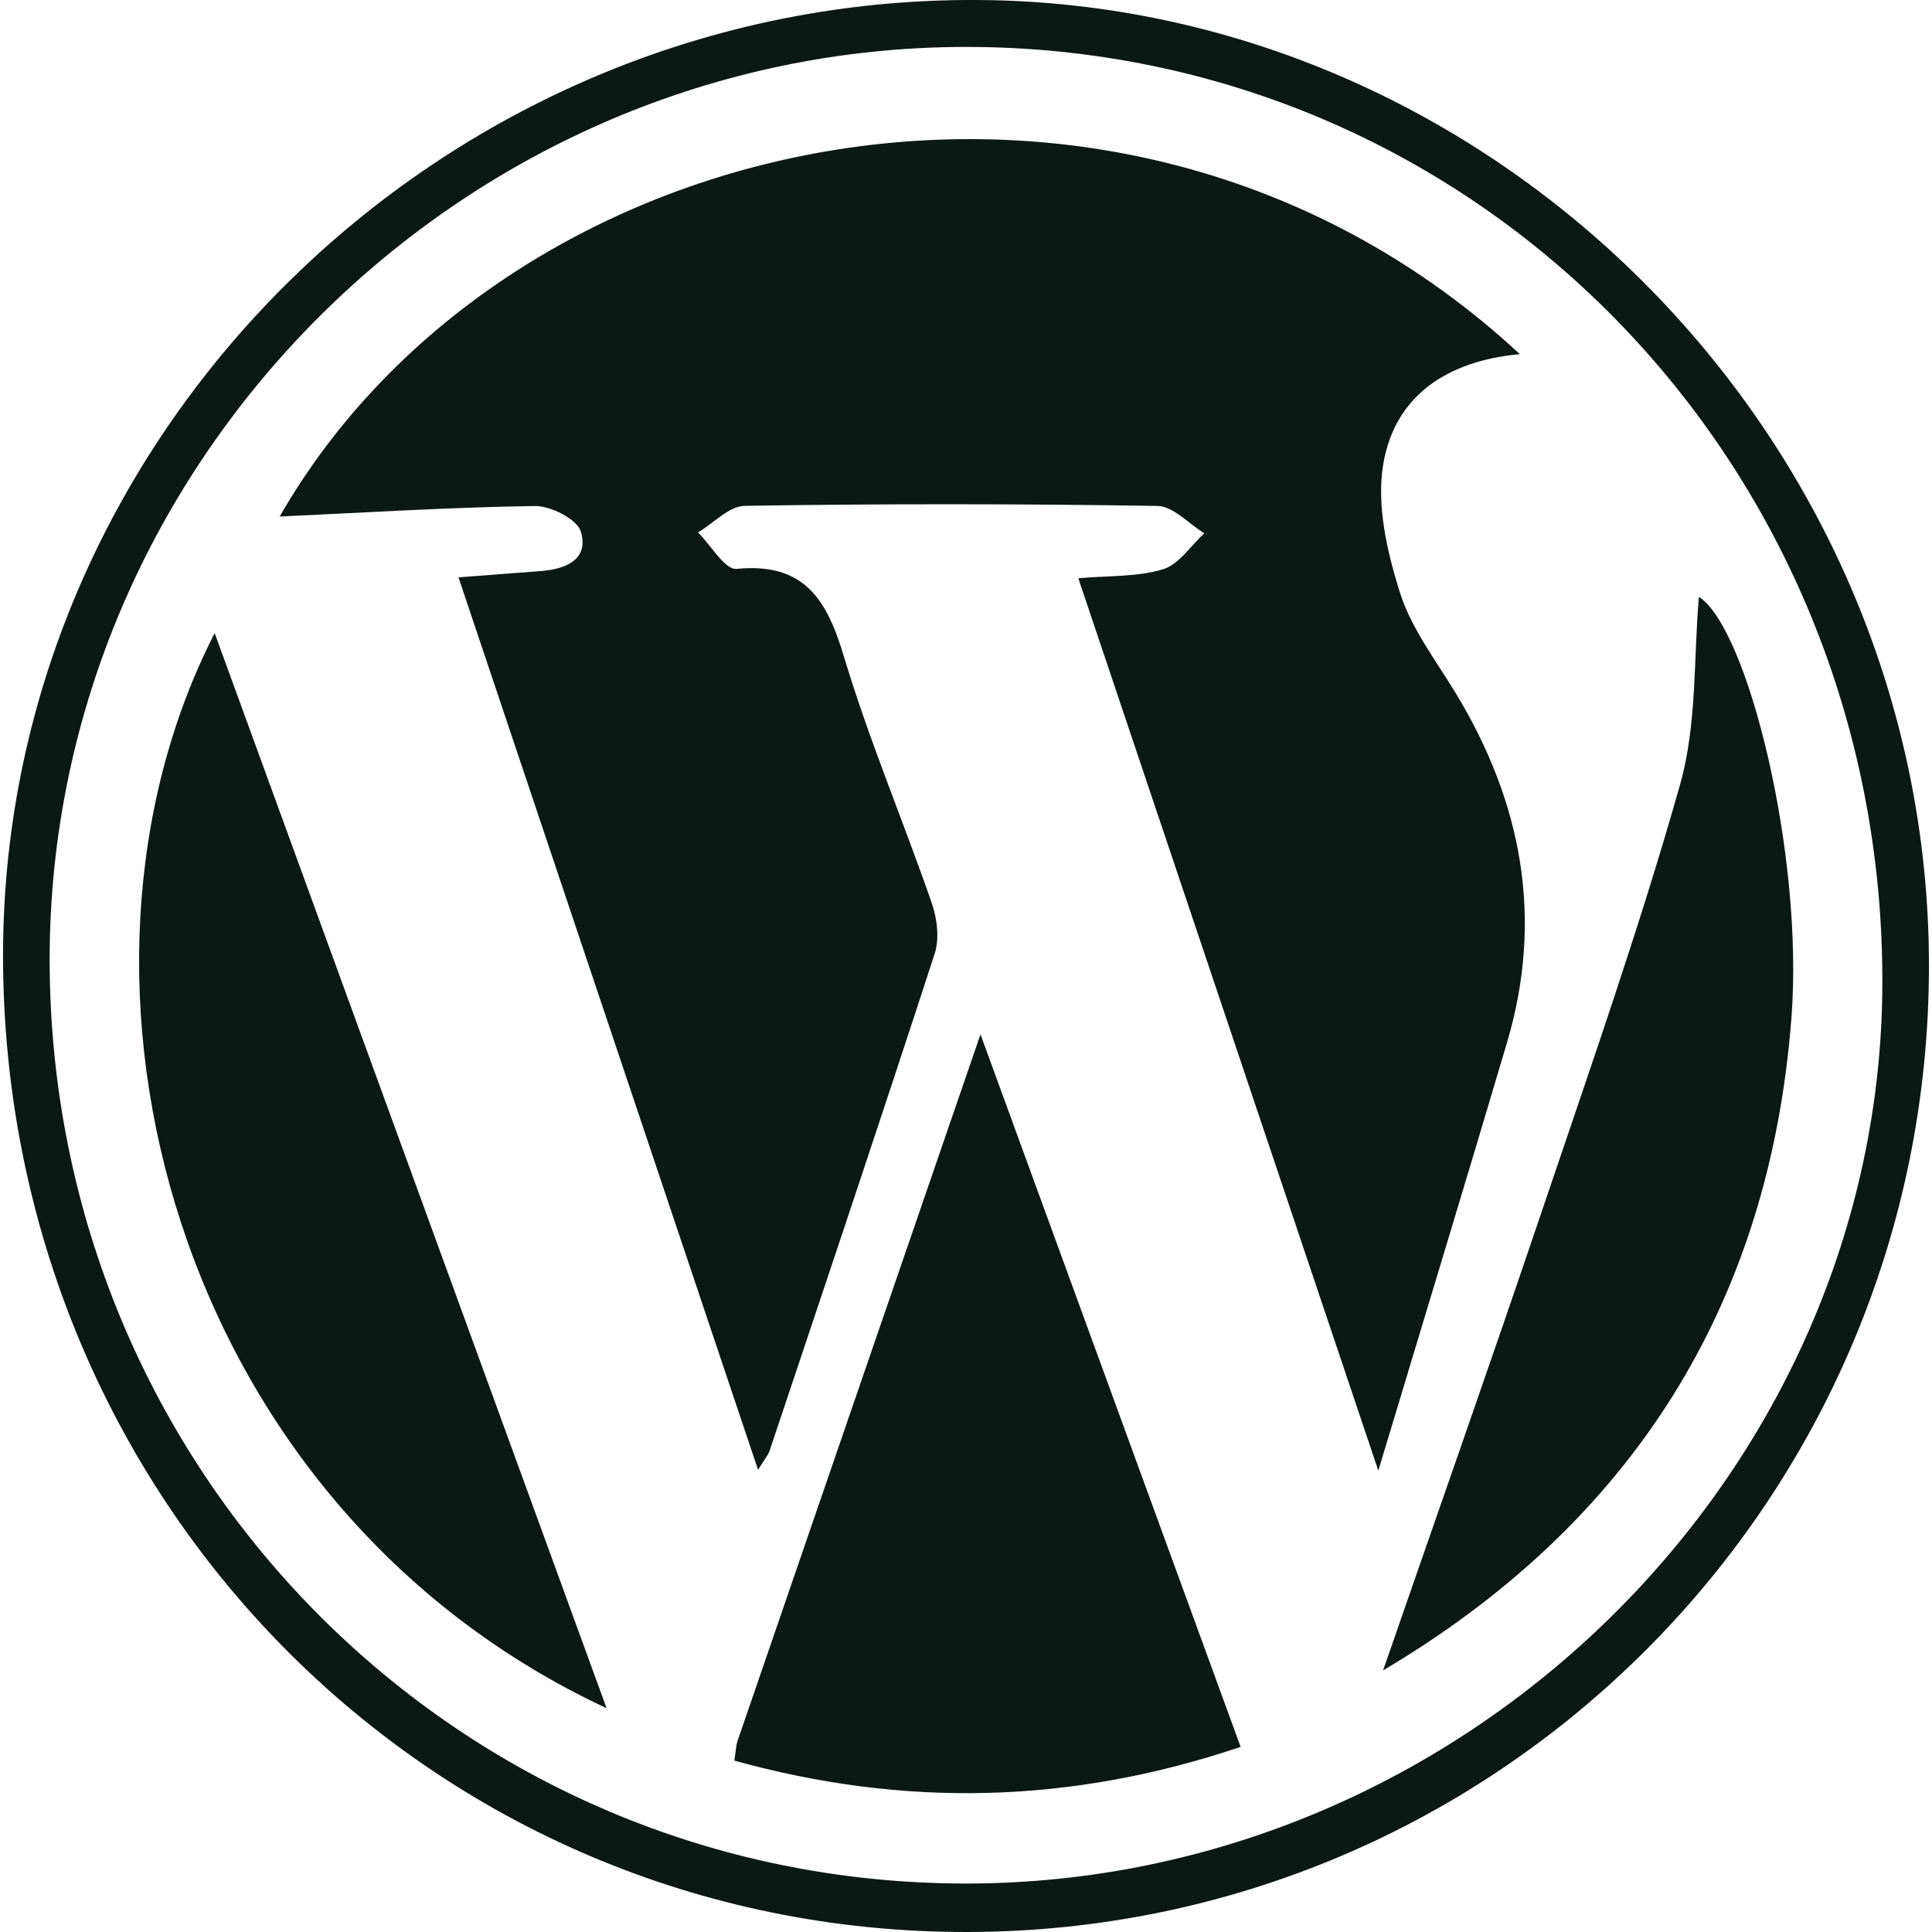 <svg width="80" height="80" viewBox="0 0 80 80" fill="none" xmlns="http://www.w3.org/2000/svg">
<path fill-rule="evenodd" clip-rule="evenodd" d="M40.06 80C62.063 79.967 79.874 62.069 79.874 39.991C79.874 18.272 62.145 0.385 40.964 0.006C18.72 -0.39 0.131 17.66 0.126 39.548C0.119 62.067 17.851 80.032 40.06 80ZM39.995 1.943C61.12 1.936 77.951 19.099 77.945 40.64C77.938 60.976 60.66 77.988 40.011 77.993C18.974 77.997 2.056 60.941 2.056 39.727C2.058 19.061 19.239 1.95 39.995 1.943ZM24.052 22.014C24.398 23.165 23.431 23.566 22.403 23.646C21.321 23.73 20.24 23.811 18.985 23.907C23.129 36.254 27.211 48.418 31.39 60.865C31.688 60.378 31.811 60.241 31.865 60.08C34.159 53.223 36.466 46.37 38.702 39.494C38.906 38.867 38.805 38.036 38.581 37.391C37.398 33.976 35.981 30.636 34.943 27.179C34.234 24.813 33.293 23.282 30.496 23.556C30.02 23.603 29.438 22.578 28.905 22.048C29.55 21.663 30.19 20.954 30.841 20.945C36.537 20.857 42.233 20.859 47.929 20.95C48.582 20.961 49.223 21.688 49.868 22.083C49.303 22.599 48.816 23.373 48.155 23.573C47.095 23.893 45.92 23.832 44.651 23.945L57.073 60.896C58.954 54.646 60.705 48.907 62.407 43.153C63.926 38.017 63.021 33.22 60.275 28.696C59.449 27.336 58.435 26.016 57.967 24.533C57.435 22.845 56.994 20.924 57.275 19.231C57.754 16.362 59.955 14.937 62.934 14.665C46.633 -0.463 21.018 4.952 11.58 21.389C15.213 21.221 18.682 21.001 22.154 20.954C22.81 20.945 23.898 21.5 24.052 22.014ZM30.547 72.067C30.471 72.289 30.466 72.535 30.407 72.903C37.432 74.851 44.321 74.71 51.372 72.335L40.6 42.831C37.153 52.852 33.847 62.458 30.547 72.067ZM25.118 70.734L8.889 26.215C1.568 40.516 7.138 62.336 25.118 70.734ZM74.181 42.127C74.696 35.365 72.363 26.002 70.349 24.714C70.124 27.202 70.281 29.969 69.567 32.491C67.887 38.432 65.833 44.27 63.854 50.124C61.704 56.487 59.468 62.821 57.27 69.168C67.6 63.044 73.277 54.006 74.181 42.127Z" fill="#0C1814"/>
</svg>
